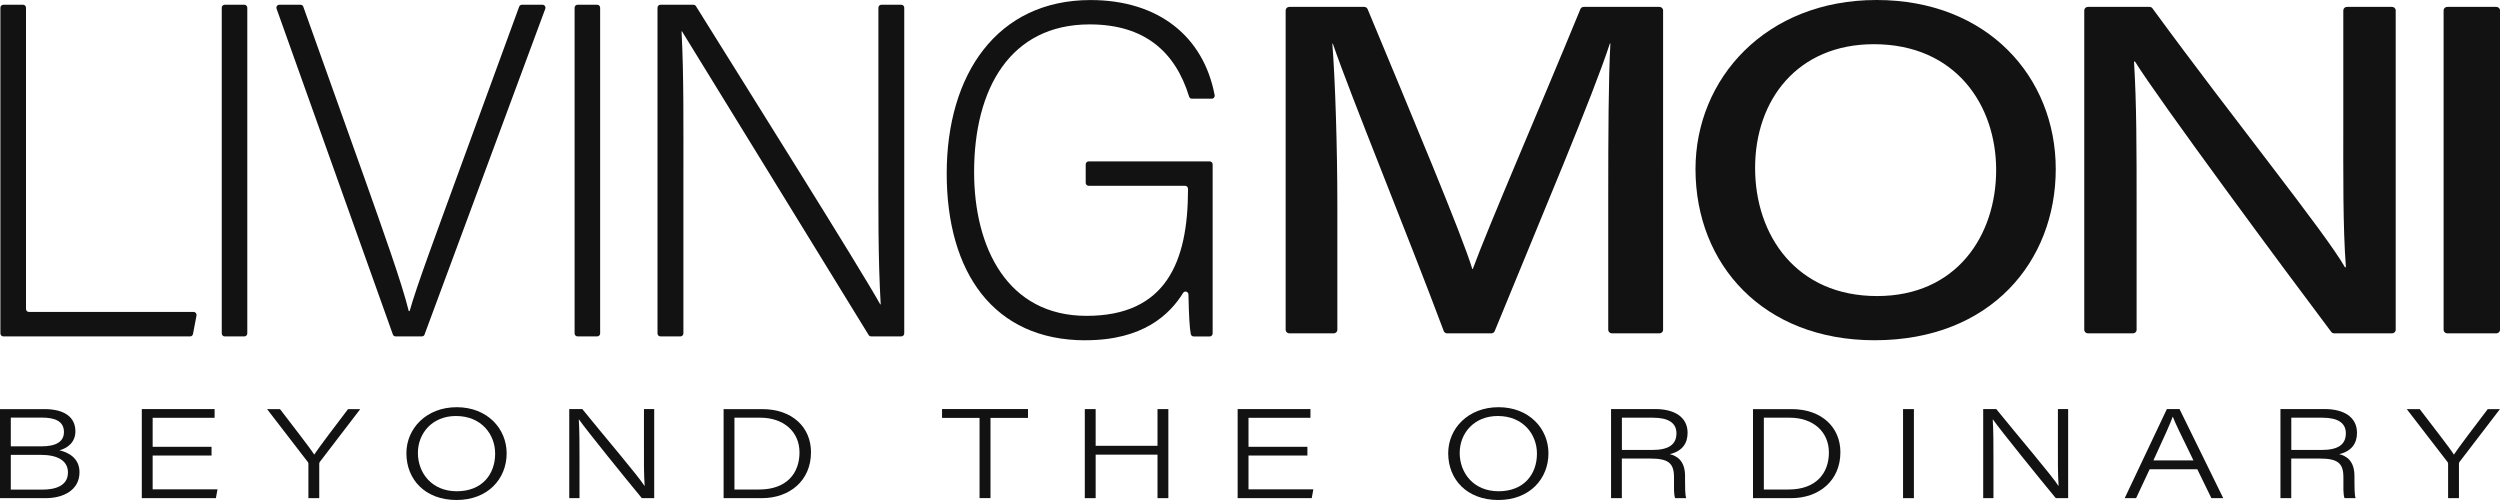 <?xml version="1.0" encoding="UTF-8"?>
<svg id="Layer_2" data-name="Layer 2" xmlns="http://www.w3.org/2000/svg" viewBox="0 0 500 100">
  <defs>
    <style>
      .cls-1 {
        fill: #121212;
      }
    </style>
  </defs>
  <g id="Layer_1-2" data-name="Layer 1">
    <g>
      <g>
        <path class="cls-1" d="M0,81.82h8.89c3.99,0,6.19,1.6,6.19,4.45,0,2.27-1.69,3.41-3.19,3.79,1.71.4,4.01,1.5,4.01,4.38,0,3.63-3.29,5.19-6.75,5.19H0v-17.81ZM8.29,89.27c2.96,0,4.5-.96,4.5-2.87,0-2.25-1.97-2.88-4.38-2.88H2.16v5.74h6.13ZM2.16,97.92h6.37c2.4,0,5.06-.68,5.06-3.43,0-2.34-2.05-3.52-5.42-3.52H2.16v6.95Z"/>
        <path class="cls-1" d="M42.31,91.11h-11.78v6.76h12.97l-.32,1.75h-14.82v-17.81h14.56v1.75h-12.39v5.8h11.78v1.75Z"/>
        <path class="cls-1" d="M61.68,99.62v-6.89c0-.17-.06-.27-.18-.41l-8.09-10.5h2.59c2.35,3.12,5.96,7.68,6.84,9.1.95-1.44,4.39-5.98,6.77-9.1h2.44l-8.07,10.54c-.09.13-.13.21-.13.41v6.86h-2.17Z"/>
        <path class="cls-1" d="M101.33,90.67c0,5.06-3.72,9.33-10.02,9.33s-10.03-4.12-10.03-9.35c0-4.95,3.98-9.21,10.07-9.21s9.98,4.26,9.98,9.23ZM83.58,90.58c0,3.96,2.72,7.67,7.78,7.67s7.67-3.39,7.67-7.53c0-3.84-2.75-7.52-7.84-7.52-4.7,0-7.61,3.41-7.61,7.39Z"/>
        <path class="cls-1" d="M113.85,99.62v-17.81h2.61c4.03,4.99,11.36,13.59,12.42,15.35h.05c-.17-2.44-.14-5.11-.14-7.99v-7.36h2.05v17.81h-2.48c-3.16-3.81-11.1-13.63-12.55-15.71h-.05c.14,2.32.14,4.84.14,7.99v7.72h-2.05Z"/>
        <path class="cls-1" d="M144.72,81.82h7.69c6.14,0,9.79,3.71,9.79,8.62,0,5.71-4.29,9.19-9.83,9.19h-7.65v-17.81ZM146.89,97.9h4.95c5.48,0,8.06-3.24,8.06-7.4s-3.17-6.95-7.8-6.96h-5.21v14.36Z"/>
        <path class="cls-1" d="M195.91,83.58h-7.5v-1.77h17.19v1.77h-7.5v16.04h-2.19v-16.04Z"/>
        <path class="cls-1" d="M216.96,81.82h2.17v7.34h12.37v-7.34h2.17v17.81h-2.17v-8.7h-12.37v8.7h-2.17v-17.81Z"/>
        <path class="cls-1" d="M261.48,91.11h-11.78v6.76h12.97l-.32,1.75h-14.82v-17.81h14.56v1.75h-12.39v5.8h11.78v1.75Z"/>
        <path class="cls-1" d="M309.69,90.67c0,5.06-3.72,9.33-10.02,9.33s-10.03-4.12-10.03-9.35c0-4.95,3.98-9.21,10.07-9.21s9.98,4.26,9.98,9.23ZM291.94,90.58c0,3.96,2.72,7.67,7.78,7.67s7.67-3.39,7.67-7.53c0-3.84-2.75-7.52-7.84-7.52-4.7,0-7.61,3.41-7.61,7.39Z"/>
        <path class="cls-1" d="M324.37,91.72v7.9h-2.16v-17.81h8.83c3.81,0,6.48,1.57,6.48,4.76,0,2.11-1.08,3.68-3.57,4.26,1.4.34,3.06,1.28,3.06,4.37v.75c0,1.41,0,2.94.22,3.67h-2.21c-.28-.78-.22-2.21-.22-3.6v-.6c0-2.86-1.21-3.71-4.75-3.71h-5.68ZM324.37,89.99h6.09c3.22,0,4.83-1.04,4.83-3.33,0-2.09-1.62-3.12-4.71-3.12h-6.2v6.45Z"/>
        <path class="cls-1" d="M350.6,81.82h7.69c6.14,0,9.79,3.71,9.79,8.62,0,5.71-4.29,9.19-9.83,9.19h-7.65v-17.81ZM352.77,97.9h4.95c5.48,0,8.06-3.24,8.06-7.4s-3.17-6.95-7.8-6.96h-5.21v14.36Z"/>
        <path class="cls-1" d="M382.78,81.82v17.81h-2.17v-17.81h2.17Z"/>
        <path class="cls-1" d="M396.64,99.62v-17.81h2.61c4.03,4.99,11.36,13.59,12.42,15.35h.05c-.17-2.44-.14-5.11-.14-7.99v-7.36h2.05v17.81h-2.48c-3.16-3.81-11.1-13.63-12.55-15.71h-.05c.14,2.32.14,4.84.14,7.99v7.72h-2.05Z"/>
        <path class="cls-1" d="M429.93,93.85l-2.71,5.78h-2.28l8.43-17.81h2.54l8.74,17.81h-2.37l-2.82-5.78h-9.53ZM438.69,92.08c-2.51-5.15-3.69-7.55-4.12-8.72h-.03c-.39,1.12-1.79,4.27-3.86,8.72h8.01Z"/>
        <path class="cls-1" d="M458.25,91.72v7.9h-2.16v-17.81h8.83c3.81,0,6.48,1.57,6.48,4.76,0,2.11-1.08,3.68-3.57,4.26,1.4.34,3.06,1.28,3.06,4.37v.75c0,1.41,0,2.94.22,3.67h-2.21c-.28-.78-.22-2.21-.22-3.6v-.6c0-2.86-1.21-3.71-4.75-3.71h-5.68ZM458.25,89.99h6.09c3.22,0,4.83-1.04,4.83-3.33,0-2.09-1.62-3.12-4.71-3.12h-6.2v6.45Z"/>
        <path class="cls-1" d="M489.62,99.62v-6.89c0-.17-.06-.27-.18-.41l-8.09-10.5h2.59c2.35,3.12,5.96,7.68,6.84,9.1.95-1.44,4.39-5.98,6.77-9.1h2.44l-8.07,10.54c-.09.13-.13.21-.13.41v6.86h-2.17Z"/>
      </g>
      <g>
        <path class="cls-1" d="M.67,67.28h37.36c.28,0,.52-.2.57-.49l.7-3.68c.07-.37-.2-.72-.57-.72H5.78c-.32,0-.58-.27-.58-.6V1.55c0-.33-.26-.6-.58-.6H.67C.34.95.08,1.22.08,1.55v65.13c0,.33.26.6.58.6Z"/>
        <path class="cls-1" d="M44.93,67.28h3.95c.32,0,.58-.27.58-.6V1.55c0-.33-.26-.6-.58-.6h-3.95c-.32,0-.58.27-.58.6v65.13c0,.33.26.6.58.6Z"/>
        <path class="cls-1" d="M84.91,66.9L109.05,1.77c.15-.4-.13-.82-.54-.82h-4.14c-.24,0-.46.16-.54.39l-12.65,34.58c-3.54,9.75-7.88,21.33-9.25,26.29h-.18c-1.37-5.62-5.34-16.64-8.88-26.66L60.66,1.34c-.08-.24-.3-.39-.55-.39h-4.25c-.41,0-.69.42-.54.81l23.25,65.13c.08.24.3.39.55.39h5.26c.24,0,.46-.15.54-.39Z"/>
        <path class="cls-1" d="M115.5,67.28h3.95c.32,0,.58-.27.58-.6V1.55c0-.33-.26-.6-.58-.6h-3.95c-.32,0-.58.27-.58.6v65.13c0,.33.26.6.58.6Z"/>
        <path class="cls-1" d="M132.09,67.28h4.01c.32,0,.58-.27.58-.6v-29.97c0-12.03.09-21.78-.37-30.44h.09c4.5,7.26,27.8,45.25,37.33,60.73.11.17.29.28.49.28h6.05c.32,0,.58-.27.58-.6V1.55c0-.33-.26-.6-.58-.6h-4.01c-.32,0-.58.27-.58.6v29.21c0,10.81-.09,20.6.46,30.12h-.09c-3.97-7.16-26.88-43.62-36.87-59.66-.11-.17-.29-.27-.49-.27h-6.61c-.32,0-.58.27-.58.6v65.13c0,.33.26.6.58.6Z"/>
        <path class="cls-1" d="M217.09,68.05c11.53,0,16.83-5.12,19.53-9.46.31-.5,1.06-.28,1.07.32.09,4.21.23,6.79.47,7.91.06.27.3.47.57.47h3.22c.32,0,.58-.27.58-.6v-33.81c0-.33-.26-.6-.58-.6h-24.23c-.32,0-.58.27-.58.6v3.68c0,.33.26.6.58.6h19.3c.32,0,.58.27.58.6v.15c0,14.5-4.42,25.26-20.29,25.26s-22.49-13.69-22.49-28.77c0-16.66,7.22-29.52,23.11-29.52,10.92,0,17.12,5.41,19.89,14.44.08.25.3.42.55.42h3.99c.36,0,.64-.34.57-.71-2.23-11.78-11.27-19.02-24.82-19.02-18.72,0-28.77,14.88-28.77,34.69s9.41,33.36,27.74,33.36Z"/>
      </g>
      <g>
        <path class="cls-1" d="M331.88,1.38h-15.13c-.3,0-.57.17-.67.44-8.12,19.77-18.39,43.42-21.52,51.98h-.1c-2-6.68-12.21-30.98-20.94-51.98-.11-.26-.38-.44-.67-.44h-14.99c-.4,0-.73.31-.73.7v63.89c0,.38.33.7.73.7h8.88c.4,0,.73-.31.73-.7v-25.14c0-11.05-.41-24.59-1-32.09h.1c3.68,10.71,15.1,38.53,22.18,57.47.1.28.38.46.68.46h8.83c.3,0,.57-.17.68-.44,9.28-22.7,19.7-47.23,23.04-57.54h.1c-.38,6.87-.43,18.63-.43,30.59v26.69c0,.38.33.7.73.7h9.51c.4,0,.73-.31.73-.7V2.08c0-.38-.33-.7-.73-.7Z"/>
        <path class="cls-1" d="M375.31,0c-22.16,0-36.21,15.74-36.21,33.81,0,19.13,13.6,34.24,35.82,34.24,23.31,0,36.23-15.86,36.23-34.23S397.56,0,375.31,0ZM375.4,59.21c-16.01,0-24.38-12-24.38-25.63s8.5-24.74,23.76-24.74c16.28,0,24.45,12.1,24.45,25.16s-7.87,25.21-23.83,25.21Z"/>
        <path class="cls-1" d="M478.4,1.38h-9.01c-.4,0-.73.31-.73.7v21.87c0,10.63-.1,21.4.52,29.5h-.19c-3.94-6.93-22.31-29.63-38.49-51.77-.14-.19-.36-.3-.59-.3h-12.33c-.4,0-.73.31-.73.7v63.89c0,.38.33.7.73.7h9.01c.4,0,.73-.31.73-.7v-24.53c0-11.56,0-20.82-.52-29.14h.19c4.65,7.51,29.84,41.58,39.26,54.08.14.18.35.29.59.29h11.57c.4,0,.73-.31.73-.7V2.08c0-.38-.33-.7-.73-.7Z"/>
        <path class="cls-1" d="M499.27,1.38h-9.82c-.4,0-.73.31-.73.7v63.89c0,.38.33.7.73.7h9.82c.4,0,.73-.31.73-.7V2.08c0-.38-.33-.7-.73-.7Z"/>
      </g>
    </g>
  </g>
</svg>
